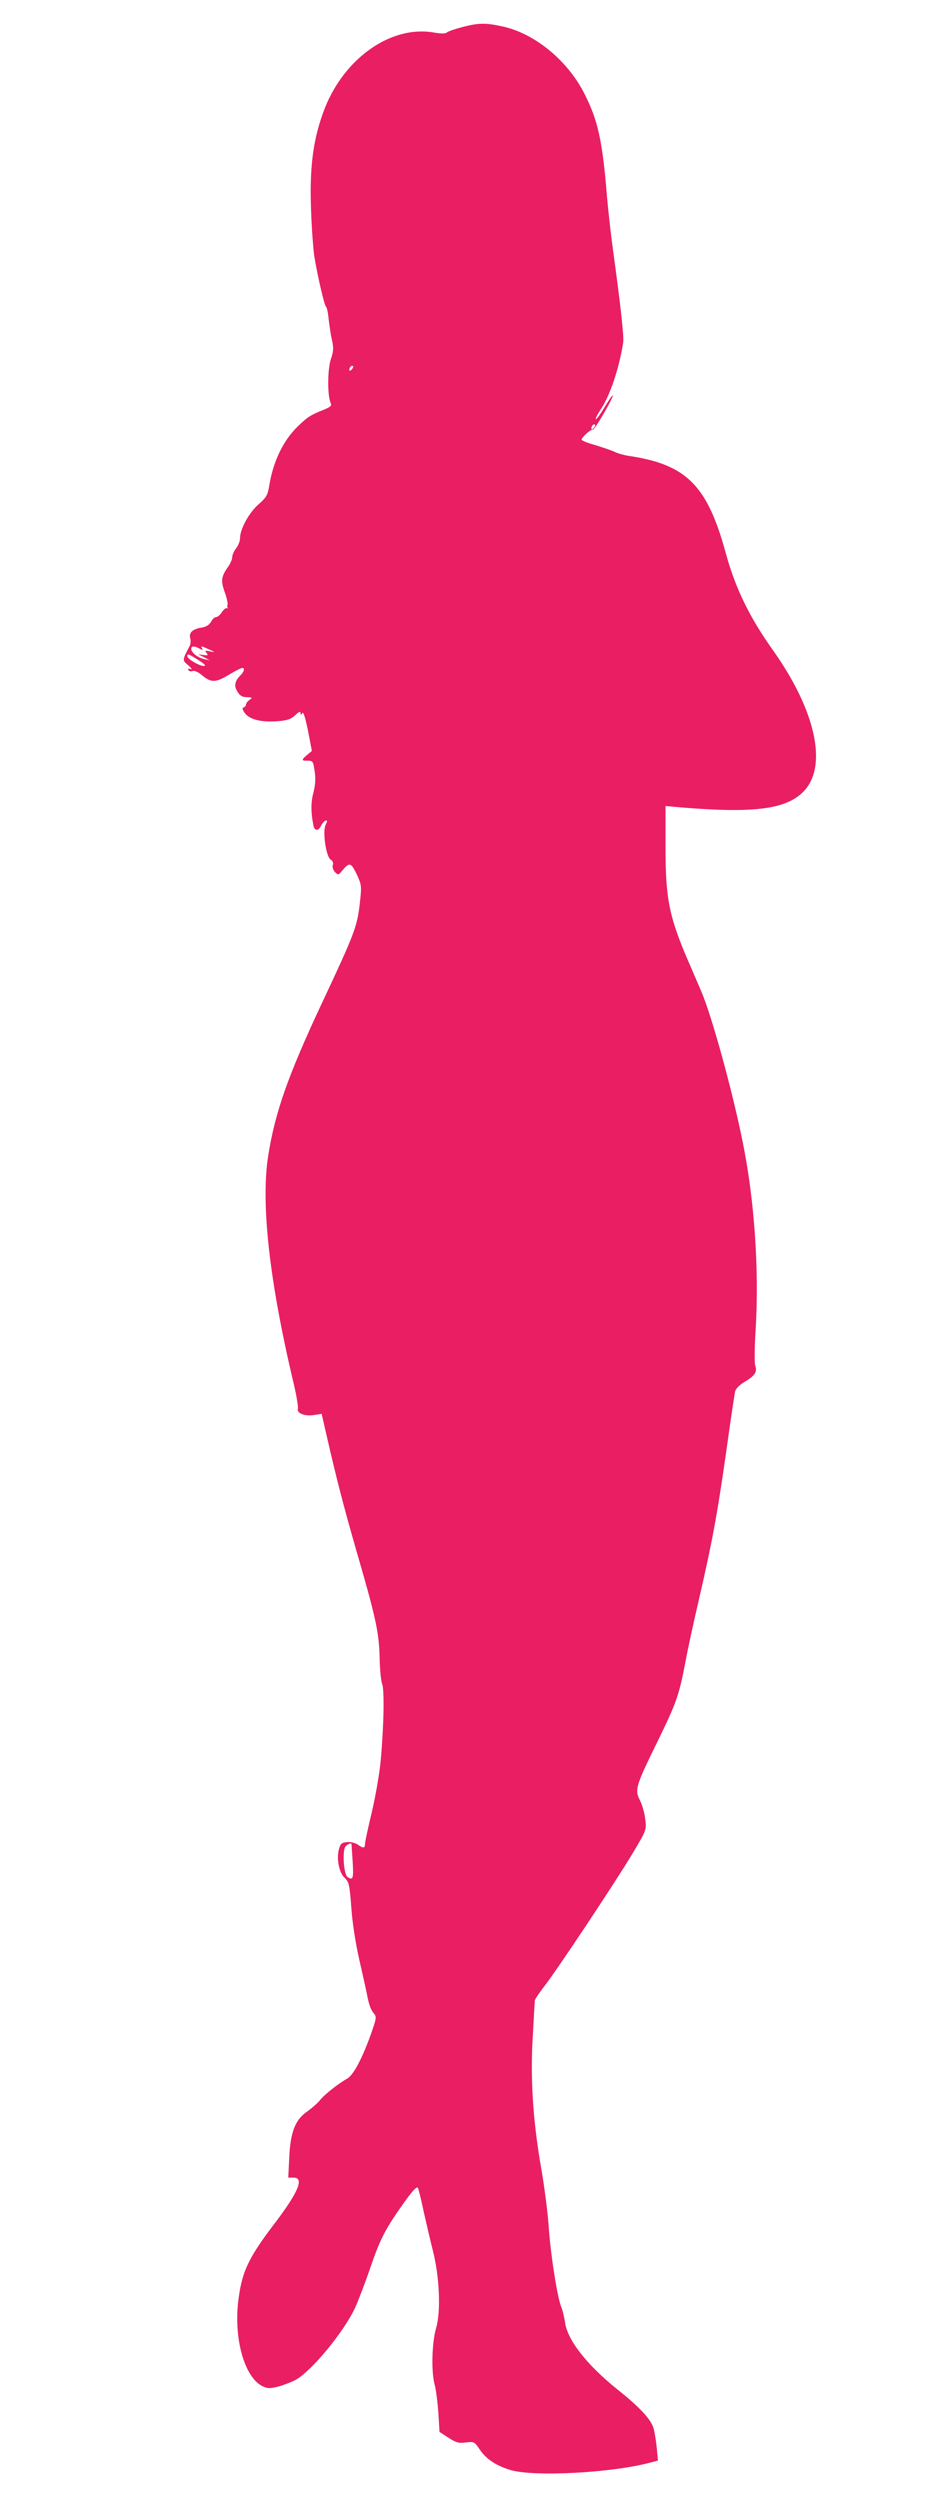 <?xml version="1.0" standalone="no"?>
<!DOCTYPE svg PUBLIC "-//W3C//DTD SVG 20010904//EN"
 "http://www.w3.org/TR/2001/REC-SVG-20010904/DTD/svg10.dtd">
<svg version="1.0" xmlns="http://www.w3.org/2000/svg"
 width="476pt" height="1280pt" viewBox="0 0 476 1280"
 preserveAspectRatio="xMidYMid meet">
<g transform="translate(0,1280) scale(0.1,-0.1)"
fill="#e91e63" stroke="none">
<path d="M2367 12661 c-37 -10 -72 -22 -77 -27 -7 -7 -31 -7 -70 0 -216 36
-453 -130 -555 -386 -60 -154 -80 -299 -71 -528 3 -91 11 -194 16 -230 16 -99
52 -254 60 -260 5 -3 11 -32 14 -65 4 -33 11 -81 17 -107 9 -39 8 -57 -6 -98
-17 -52 -18 -184 -1 -223 7 -14 0 -20 -30 -33 -72 -28 -89 -39 -141 -90 -73
-72 -123 -177 -143 -298 -8 -51 -15 -63 -56 -99 -48 -42 -94 -126 -94 -172 0
-15 -9 -38 -20 -52 -11 -14 -20 -35 -20 -45 0 -11 -9 -32 -20 -48 -36 -51 -40
-72 -19 -131 11 -29 17 -59 15 -66 -3 -6 -2 -14 2 -16 4 -2 2 -2 -5 -1 -6 2
-19 -8 -27 -22 -9 -13 -22 -24 -30 -24 -7 0 -18 -11 -25 -24 -9 -16 -25 -26
-51 -30 -44 -7 -64 -27 -55 -55 3 -11 2 -28 -3 -38 -39 -75 -39 -73 -7 -100
17 -15 22 -23 12 -19 -11 4 -16 2 -12 -5 4 -6 14 -8 22 -5 8 4 28 -5 45 -19
49 -41 71 -42 139 -1 33 20 65 36 70 36 15 0 10 -19 -9 -38 -27 -27 -33 -51
-20 -75 14 -28 27 -37 58 -37 23 -1 24 -2 8 -14 -10 -7 -18 -18 -18 -24 0 -6
-5 -12 -12 -14 -8 -3 -6 -12 7 -30 25 -32 83 -47 165 -41 52 4 70 10 93 31 18
18 27 21 27 11 0 -12 2 -12 9 0 6 8 15 -23 29 -90 l20 -104 -24 -20 c-31 -26
-30 -31 3 -30 26 0 28 -4 35 -53 6 -37 4 -71 -6 -110 -14 -51 -13 -104 0 -169
6 -29 26 -29 39 -1 6 12 16 24 23 26 10 3 10 -2 0 -22 -16 -36 3 -165 27 -178
10 -6 14 -17 10 -28 -3 -10 2 -25 11 -35 16 -16 18 -16 33 2 42 50 48 49 78
-12 26 -57 27 -59 16 -155 -13 -114 -27 -152 -193 -505 -174 -371 -241 -561
-276 -784 -38 -245 6 -641 131 -1166 14 -60 24 -118 21 -128 -6 -24 36 -40 85
-32 l37 6 27 -118 c50 -218 86 -357 151 -583 99 -340 116 -418 119 -545 1 -60
7 -122 13 -137 12 -30 9 -211 -7 -388 -5 -63 -26 -182 -45 -265 -20 -82 -36
-158 -36 -167 0 -22 -9 -23 -38 -2 -12 8 -37 14 -54 12 -27 -2 -34 -9 -41 -35
-14 -48 0 -122 29 -148 22 -21 25 -34 34 -151 5 -76 22 -185 40 -264 17 -74
35 -155 40 -180 11 -58 20 -81 37 -101 12 -14 11 -25 -8 -80 -47 -137 -96
-233 -130 -252 -48 -27 -117 -82 -140 -111 -11 -14 -40 -39 -63 -56 -63 -42
-88 -106 -94 -237 l-5 -103 27 0 c56 0 26 -73 -98 -236 -137 -180 -168 -249
-186 -403 -21 -190 33 -381 123 -428 27 -13 38 -14 82 -3 27 7 68 23 91 35 84
48 248 248 304 370 15 33 51 126 79 208 51 148 76 196 179 340 37 51 58 73 63
65 4 -7 17 -60 29 -118 13 -58 34 -148 47 -200 35 -135 43 -316 17 -402 -21
-74 -25 -220 -7 -288 7 -25 15 -89 19 -143 l6 -99 46 -30 c39 -25 54 -29 89
-24 41 5 44 4 69 -33 33 -51 84 -85 159 -108 120 -36 520 -15 717 38 l39 10
-6 67 c-4 37 -11 82 -17 101 -14 45 -73 108 -185 197 -156 125 -257 254 -268
344 -4 25 -12 61 -20 80 -20 51 -54 266 -64 415 -5 72 -23 209 -40 305 -41
239 -54 451 -41 665 5 94 10 175 10 181 0 6 21 37 46 70 67 85 367 537 454
682 73 122 73 122 66 178 -3 30 -16 74 -27 96 -28 54 -22 73 91 303 95 195
109 233 141 400 11 61 42 205 69 320 70 303 95 439 141 762 22 159 43 298 46
310 3 12 24 34 49 48 51 30 65 51 54 81 -5 12 -4 98 2 190 18 303 -6 660 -67
959 -53 263 -158 643 -211 767 -20 46 -49 115 -66 153 -100 232 -118 323 -118
587 l0 211 78 -7 c373 -31 538 -10 627 79 128 127 67 414 -154 725 -121 170
-193 318 -242 497 -95 348 -201 455 -499 499 -25 4 -56 13 -70 20 -14 7 -58
22 -97 34 -40 11 -73 24 -73 29 0 12 51 57 58 51 7 -5 102 158 102 175 0 6
-19 -21 -41 -58 -23 -38 -43 -66 -46 -63 -3 2 8 24 24 48 48 71 95 210 116
343 5 30 -13 190 -52 475 -11 80 -25 204 -31 275 -23 285 -47 393 -118 530
-87 169 -255 305 -419 340 -87 19 -122 18 -206 -4z m-565 -1753 c-7 -7 -12 -8
-12 -2 0 14 12 26 19 19 2 -3 -1 -11 -7 -17z m1240 -300 c-7 -7 -12 -8 -12 -2
0 14 12 26 19 19 2 -3 -1 -11 -7 -17z m-2020 -1129 c15 -8 19 -8 14 0 -9 15
-5 14 35 -4 33 -15 33 -16 5 -10 -25 5 -28 4 -18 -8 10 -12 8 -14 -15 -11
l-28 4 30 -15 30 -16 -28 6 c-32 6 -67 34 -67 52 0 16 15 17 42 2z m-5 -59
c31 -20 41 -30 27 -30 -23 0 -84 36 -84 50 0 15 4 13 57 -20z m784 -6062 c0
-2 3 -42 6 -90 5 -87 2 -97 -26 -79 -20 13 -28 135 -11 156 11 13 29 20 31 13z"/>
</g>
</svg>
